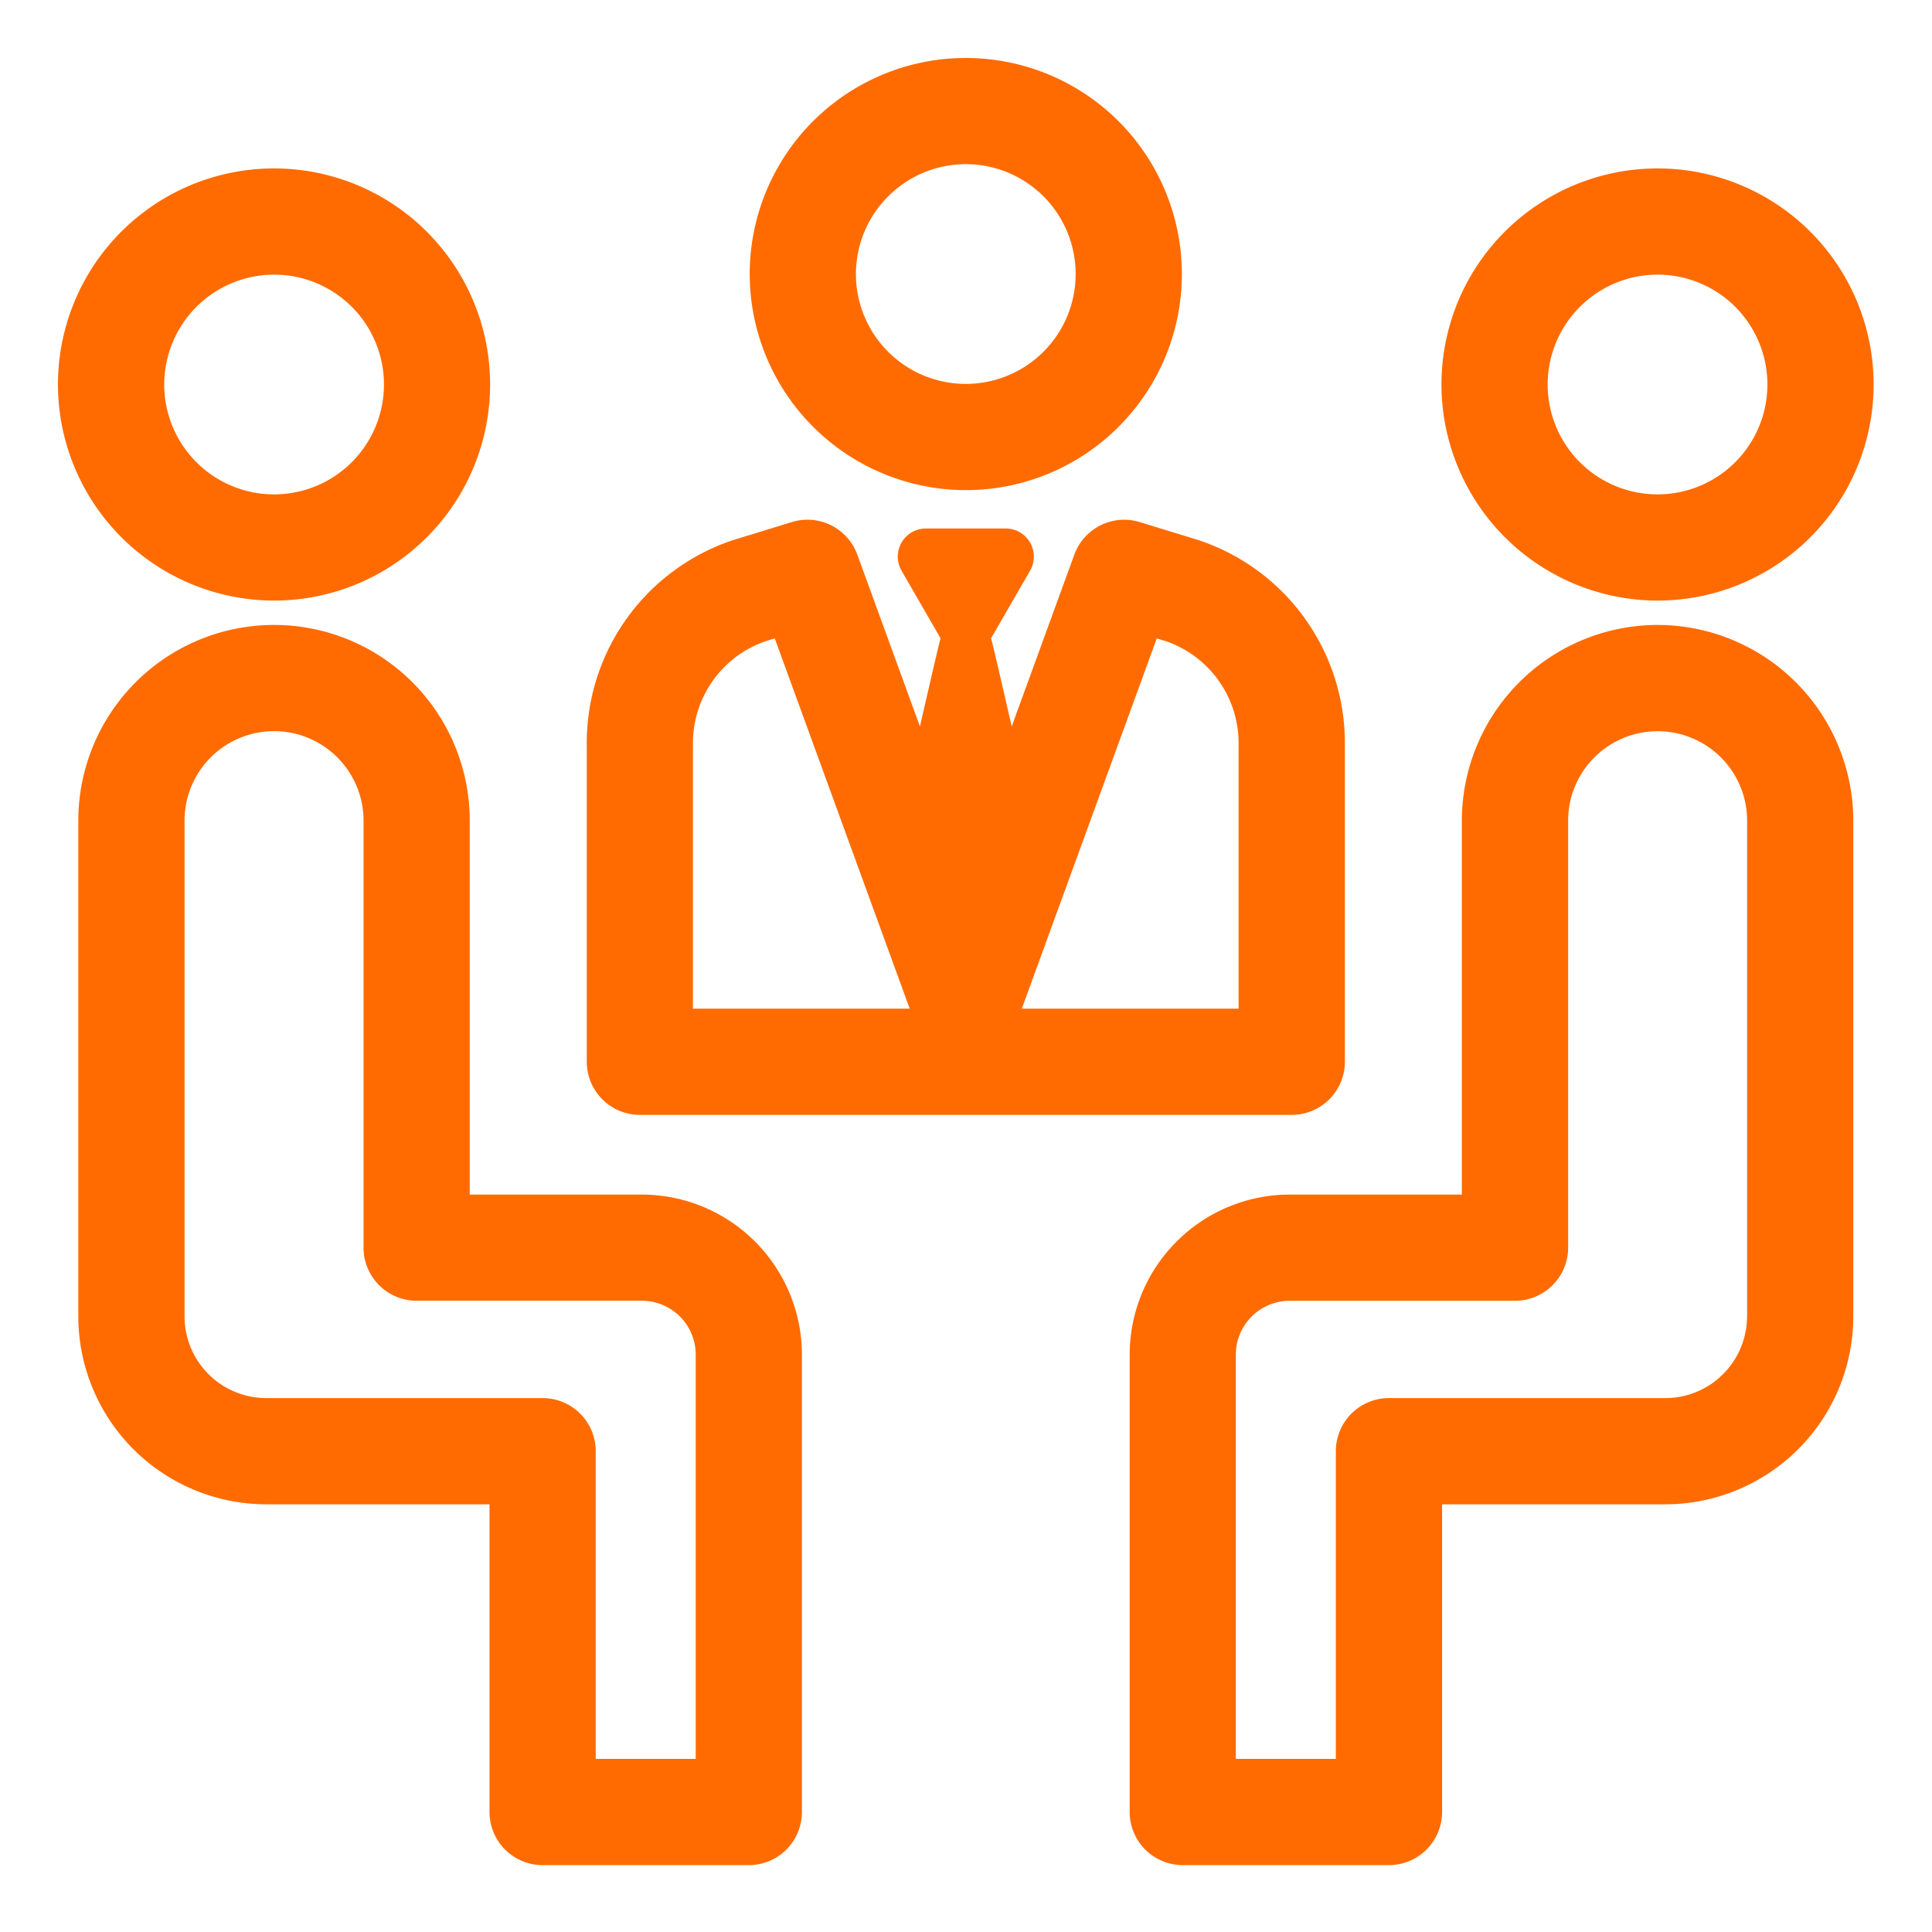 <svg xmlns="http://www.w3.org/2000/svg" xmlns:xlink="http://www.w3.org/1999/xlink" width="100" height="100" viewBox="0 0 100 100">
  <defs>
    <clipPath id="clip-path">
      <rect id="Rectángulo_7" data-name="Rectángulo 7" width="100" height="100" transform="translate(1315 21)" fill="red" opacity="0.44"/>
    </clipPath>
  </defs>
  <g id="Enmascarar_grupo_7" data-name="Enmascarar grupo 7" transform="translate(-1315 -21)" clip-path="url(#clip-path)">
    <g id="meeting-svgrepo-com" transform="translate(1318 23.304)">
      <path id="Trazado_41" data-name="Trazado 41" d="M124.338,23.065A11.184,11.184,0,1,0,113.154,11.88,11.2,11.2,0,0,0,124.338,23.065Zm0-16.872a5.687,5.687,0,1,1-5.687,5.687A5.694,5.694,0,0,1,124.338,6.193Z" transform="translate(-77.349 0)" fill="#ff6b00"/>
      <path id="Trazado_42" data-name="Trazado 42" d="M89.243,107.033h33.743a2.749,2.749,0,0,0,2.749-2.749V87.793a11.064,11.064,0,0,0-7.576-10.51l-3.039-.933a2.749,2.749,0,0,0-3.389,1.686l-3.241,8.894s-1.02-4.466-1.068-4.564l2.02-3.5a1.455,1.455,0,0,0-1.26-2.183h-4.133a1.455,1.455,0,0,0-1.26,2.183l2.02,3.5c-.047.1-1.068,4.564-1.068,4.564L100.5,78.035a2.748,2.748,0,0,0-3.389-1.686l-3.039.933a11.064,11.064,0,0,0-7.576,10.51v16.491a2.749,2.749,0,0,0,2.749,2.749ZM116,82.37l.446.137a5.574,5.574,0,0,1,3.788,5.286v13.742h-11.22ZM91.992,87.793a5.575,5.575,0,0,1,3.788-5.286l.446-.137,6.985,19.165H91.991V87.793Z" transform="translate(-59.125 -51.631)" fill="#ff6b00"/>
      <path id="Trazado_43" data-name="Trazado 43" d="M11.184,41.132A11.184,11.184,0,1,0,0,29.947,11.2,11.2,0,0,0,11.184,41.132Zm0-16.871A5.687,5.687,0,1,1,5.5,29.948,5.694,5.694,0,0,1,11.184,24.261Z" transform="translate(0 -12.35)" fill="#ff6b00"/>
      <path id="Trazado_44" data-name="Trazado 44" d="M32.5,122.925H23.592V103.571a10.13,10.13,0,1,0-20.26,0v25.66a9.736,9.736,0,0,0,9.726,9.726H24.616v15.927a2.749,2.749,0,0,0,2.749,2.749H38.036a2.749,2.749,0,0,0,2.749-2.749V131.21A8.294,8.294,0,0,0,32.5,122.925Zm2.788,29.21H30.113V136.208a2.749,2.749,0,0,0-2.749-2.749H13.058a4.233,4.233,0,0,1-4.228-4.228v-25.66a4.632,4.632,0,1,1,9.265,0v22.1a2.749,2.749,0,0,0,2.749,2.749H32.5a2.791,2.791,0,0,1,2.788,2.788Z" transform="translate(-2.278 -63.398)" fill="#ff6b00"/>
      <path id="Trazado_45" data-name="Trazado 45" d="M237.493,41.132a11.184,11.184,0,1,0-11.184-11.184A11.2,11.2,0,0,0,237.493,41.132Zm0-16.871a5.687,5.687,0,1,1-5.687,5.687A5.693,5.693,0,0,1,237.493,24.261Z" transform="translate(-154.699 -12.35)" fill="#ff6b00"/>
      <path id="Trazado_46" data-name="Trazado 46" d="M202.629,93.441a10.142,10.142,0,0,0-10.13,10.13v19.354h-8.908a8.294,8.294,0,0,0-8.285,8.285v23.673a2.749,2.749,0,0,0,2.749,2.749h10.672a2.749,2.749,0,0,0,2.749-2.749V138.957h11.558a9.736,9.736,0,0,0,9.726-9.726v-25.66a10.142,10.142,0,0,0-10.13-10.13Zm4.632,35.79a4.233,4.233,0,0,1-4.228,4.228H188.726a2.749,2.749,0,0,0-2.749,2.749v15.927H180.8V131.21a2.791,2.791,0,0,1,2.788-2.788h11.657A2.749,2.749,0,0,0,198,125.674v-22.1a4.632,4.632,0,1,1,9.265,0v25.66Z" transform="translate(-119.834 -63.398)" fill="#ff6b00"/>
    </g>
  </g>
</svg>

